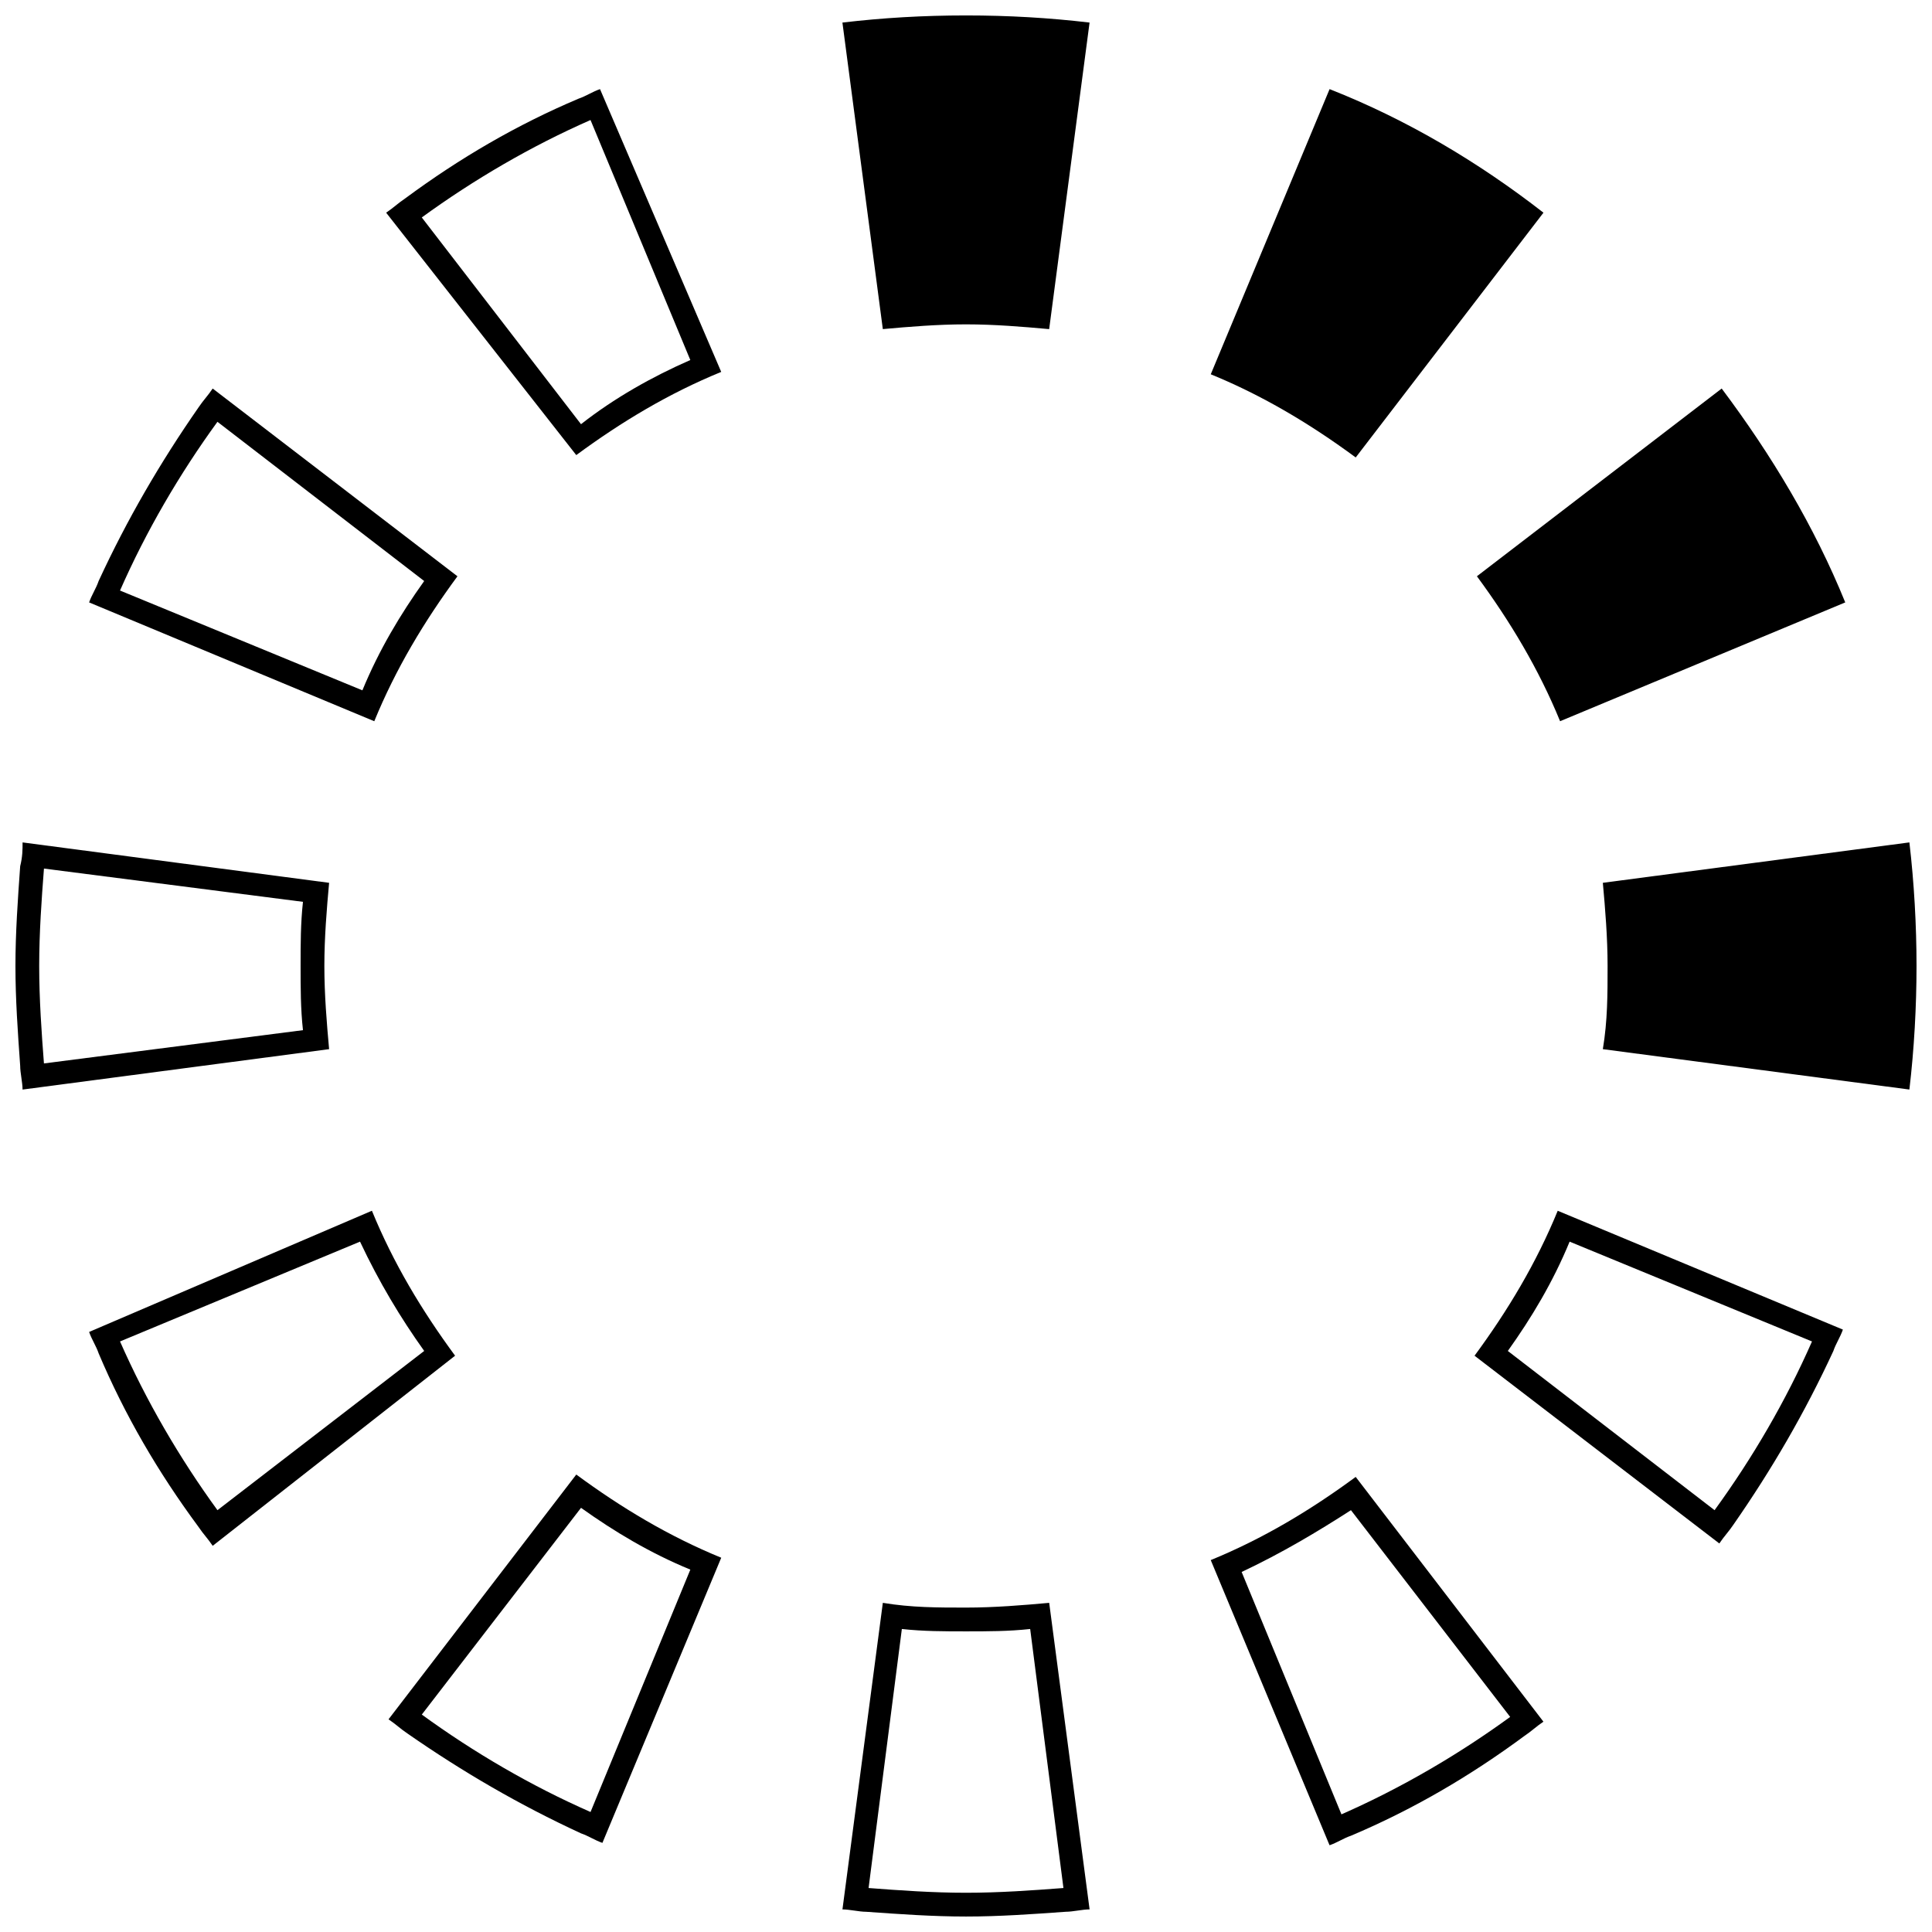 <?xml version="1.0" encoding="UTF-8"?>
<!-- Uploaded to: SVG Repo, www.svgrepo.com, Generator: SVG Repo Mixer Tools -->
<svg width="800px" height="800px" version="1.1" viewBox="144 144 512 512" xmlns="http://www.w3.org/2000/svg">
 <defs>
  <clipPath id="d">
   <path d="m367 568h66v83.902h-66z"/>
  </clipPath>
  <clipPath id="c">
   <path d="m568 367h83.902v66h-83.902z"/>
  </clipPath>
  <clipPath id="b">
   <path d="m367 148.09h66v83.906h-66z"/>
  </clipPath>
  <clipPath id="a">
   <path d="m148.09 367h83.906v66h-83.906z"/>
  </clipPath>
 </defs>
 <path d="m296.72 534.77c11.965 8.816 24.562 16.375 38.414 22.043l-31.488 75.57c-1.891-0.629-3.777-1.891-5.668-2.519-16.375-7.559-31.488-16.375-45.973-26.449-1.891-1.258-3.148-2.519-5.039-3.777zm1.258 8.82-42.195 54.789c13.855 10.078 28.969 18.895 44.715 25.82l26.449-64.234c-10.707-4.41-20.152-10.078-28.969-16.375z" fill-rule="evenodd"/>
 <g clip-path="url(#d)">
  <path d="m377.96 568.77c7.559 1.258 14.484 1.258 22.043 1.258s15.113-0.629 22.043-1.258l10.707 81.238c-1.891 0-4.41 0.629-6.297 0.629-8.82 0.633-17.637 1.262-26.453 1.262s-17.633-0.629-26.449-1.258c-1.891 0-4.41-0.629-6.297-0.629zm5.039 6.93-8.816 68.645c8.188 0.629 17.004 1.258 25.82 1.258s17.633-0.629 25.82-1.258l-8.816-68.645c-5.668 0.629-11.336 0.629-17.004 0.629s-11.336 0-17.004-0.629z" fill-rule="evenodd"/>
 </g>
 <path d="m464.86 557.44c13.855-5.668 26.449-13.227 38.414-22.043l49.75 64.867c-1.891 1.258-3.148 2.519-5.039 3.777-14.484 10.707-29.598 19.523-45.973 26.449-1.891 0.629-3.777 1.891-5.668 2.519zm8.188 3.148 26.449 64.234c15.742-6.926 30.859-15.742 44.715-25.82l-42.195-54.789c-8.816 5.672-18.262 11.34-28.969 16.375z" fill-rule="evenodd"/>
 <path d="m534.77 503.28c8.816-11.965 16.375-24.562 22.043-38.414l75.57 31.488c-0.629 1.891-1.891 3.777-2.519 5.668-7.559 16.375-16.375 31.488-26.449 45.973-1.258 1.891-2.519 3.148-3.777 5.039zm8.82-1.262 54.789 42.195c10.078-13.855 18.895-28.969 25.82-44.715l-64.234-26.449c-4.41 10.707-10.078 20.152-16.375 28.969z" fill-rule="evenodd"/>
 <g clip-path="url(#c)">
  <path d="m568.77 422.04c1.258-7.559 1.258-14.484 1.258-22.043s-0.629-15.113-1.258-22.043l81.238-10.707c1.258 10.707 1.891 22.043 1.891 32.746 0 10.707-0.629 22.043-1.891 32.746z"/>
 </g>
 <path d="m557.44 335.13c-5.668-13.855-13.227-26.449-22.043-38.414l64.867-49.75c13.227 17.633 24.562 36.527 32.746 56.68z"/>
 <path d="m503.28 265.23c-11.965-8.816-24.562-16.375-38.414-22.043l31.488-75.57c20.781 8.188 39.676 19.523 56.68 32.746z"/>
 <g clip-path="url(#b)">
  <path d="m422.04 231.22c-6.926-0.629-14.484-1.262-22.039-1.262-7.559 0-15.113 0.629-22.043 1.258l-10.707-81.234c10.707-1.262 21.414-1.891 32.75-1.891s22.043 0.629 32.746 1.891z"/>
 </g>
 <path d="m242.56 464.86c5.668 13.855 13.227 26.449 22.043 38.414l-64.238 50.383c-1.258-1.891-2.519-3.148-3.777-5.039-10.707-14.484-19.523-29.598-26.449-45.973-0.629-1.891-1.891-3.777-2.519-5.668zm-3.148 8.188-63.605 26.449c6.926 15.742 15.742 30.859 25.82 44.715l54.789-42.195c-6.301-8.816-11.965-18.262-17.004-28.969z" fill-rule="evenodd"/>
 <path d="m335.13 242.56c-13.855 5.668-26.449 13.227-38.414 22.043l-50.383-64.238c1.891-1.258 3.148-2.519 5.039-3.777 14.484-10.707 29.598-19.523 45.973-26.449 1.891-0.629 3.777-1.891 5.668-2.519zm-8.188-3.148c-10.078 4.41-20.152 10.078-28.969 17.004l-42.195-54.789c13.855-10.078 28.969-18.895 44.715-25.82z" fill-rule="evenodd"/>
 <path d="m265.23 296.72c-8.816 11.965-16.375 24.562-22.043 38.414l-75.57-31.488c0.629-1.891 1.891-3.777 2.519-5.668 7.559-16.375 16.375-31.488 26.449-45.973 1.258-1.891 2.519-3.148 3.777-5.039zm-8.816 1.258-54.789-42.195c-10.078 13.855-18.895 28.969-25.82 44.715l64.234 26.449c4.41-10.707 10.074-20.152 16.375-28.969z" fill-rule="evenodd"/>
 <g clip-path="url(#a)">
  <path d="m155.65 374.18c-0.633 8.184-1.262 17.004-1.262 25.82s0.629 17.633 1.258 25.82l68.645-8.816c-0.629-5.668-0.629-11.336-0.629-17.004s0-11.336 0.629-17.004zm-6.301-0.633c-0.629 8.816-1.258 17.637-1.258 26.453s0.629 17.633 1.258 26.449c0 1.891 0.629 4.41 0.629 6.297l81.238-10.707c-0.625-6.926-1.258-14.484-1.258-22.039 0-7.559 0.629-15.113 1.258-22.043l-81.234-10.707c0 1.891 0 3.781-0.633 6.297z" fill-rule="evenodd"/>
 </g>
</svg>